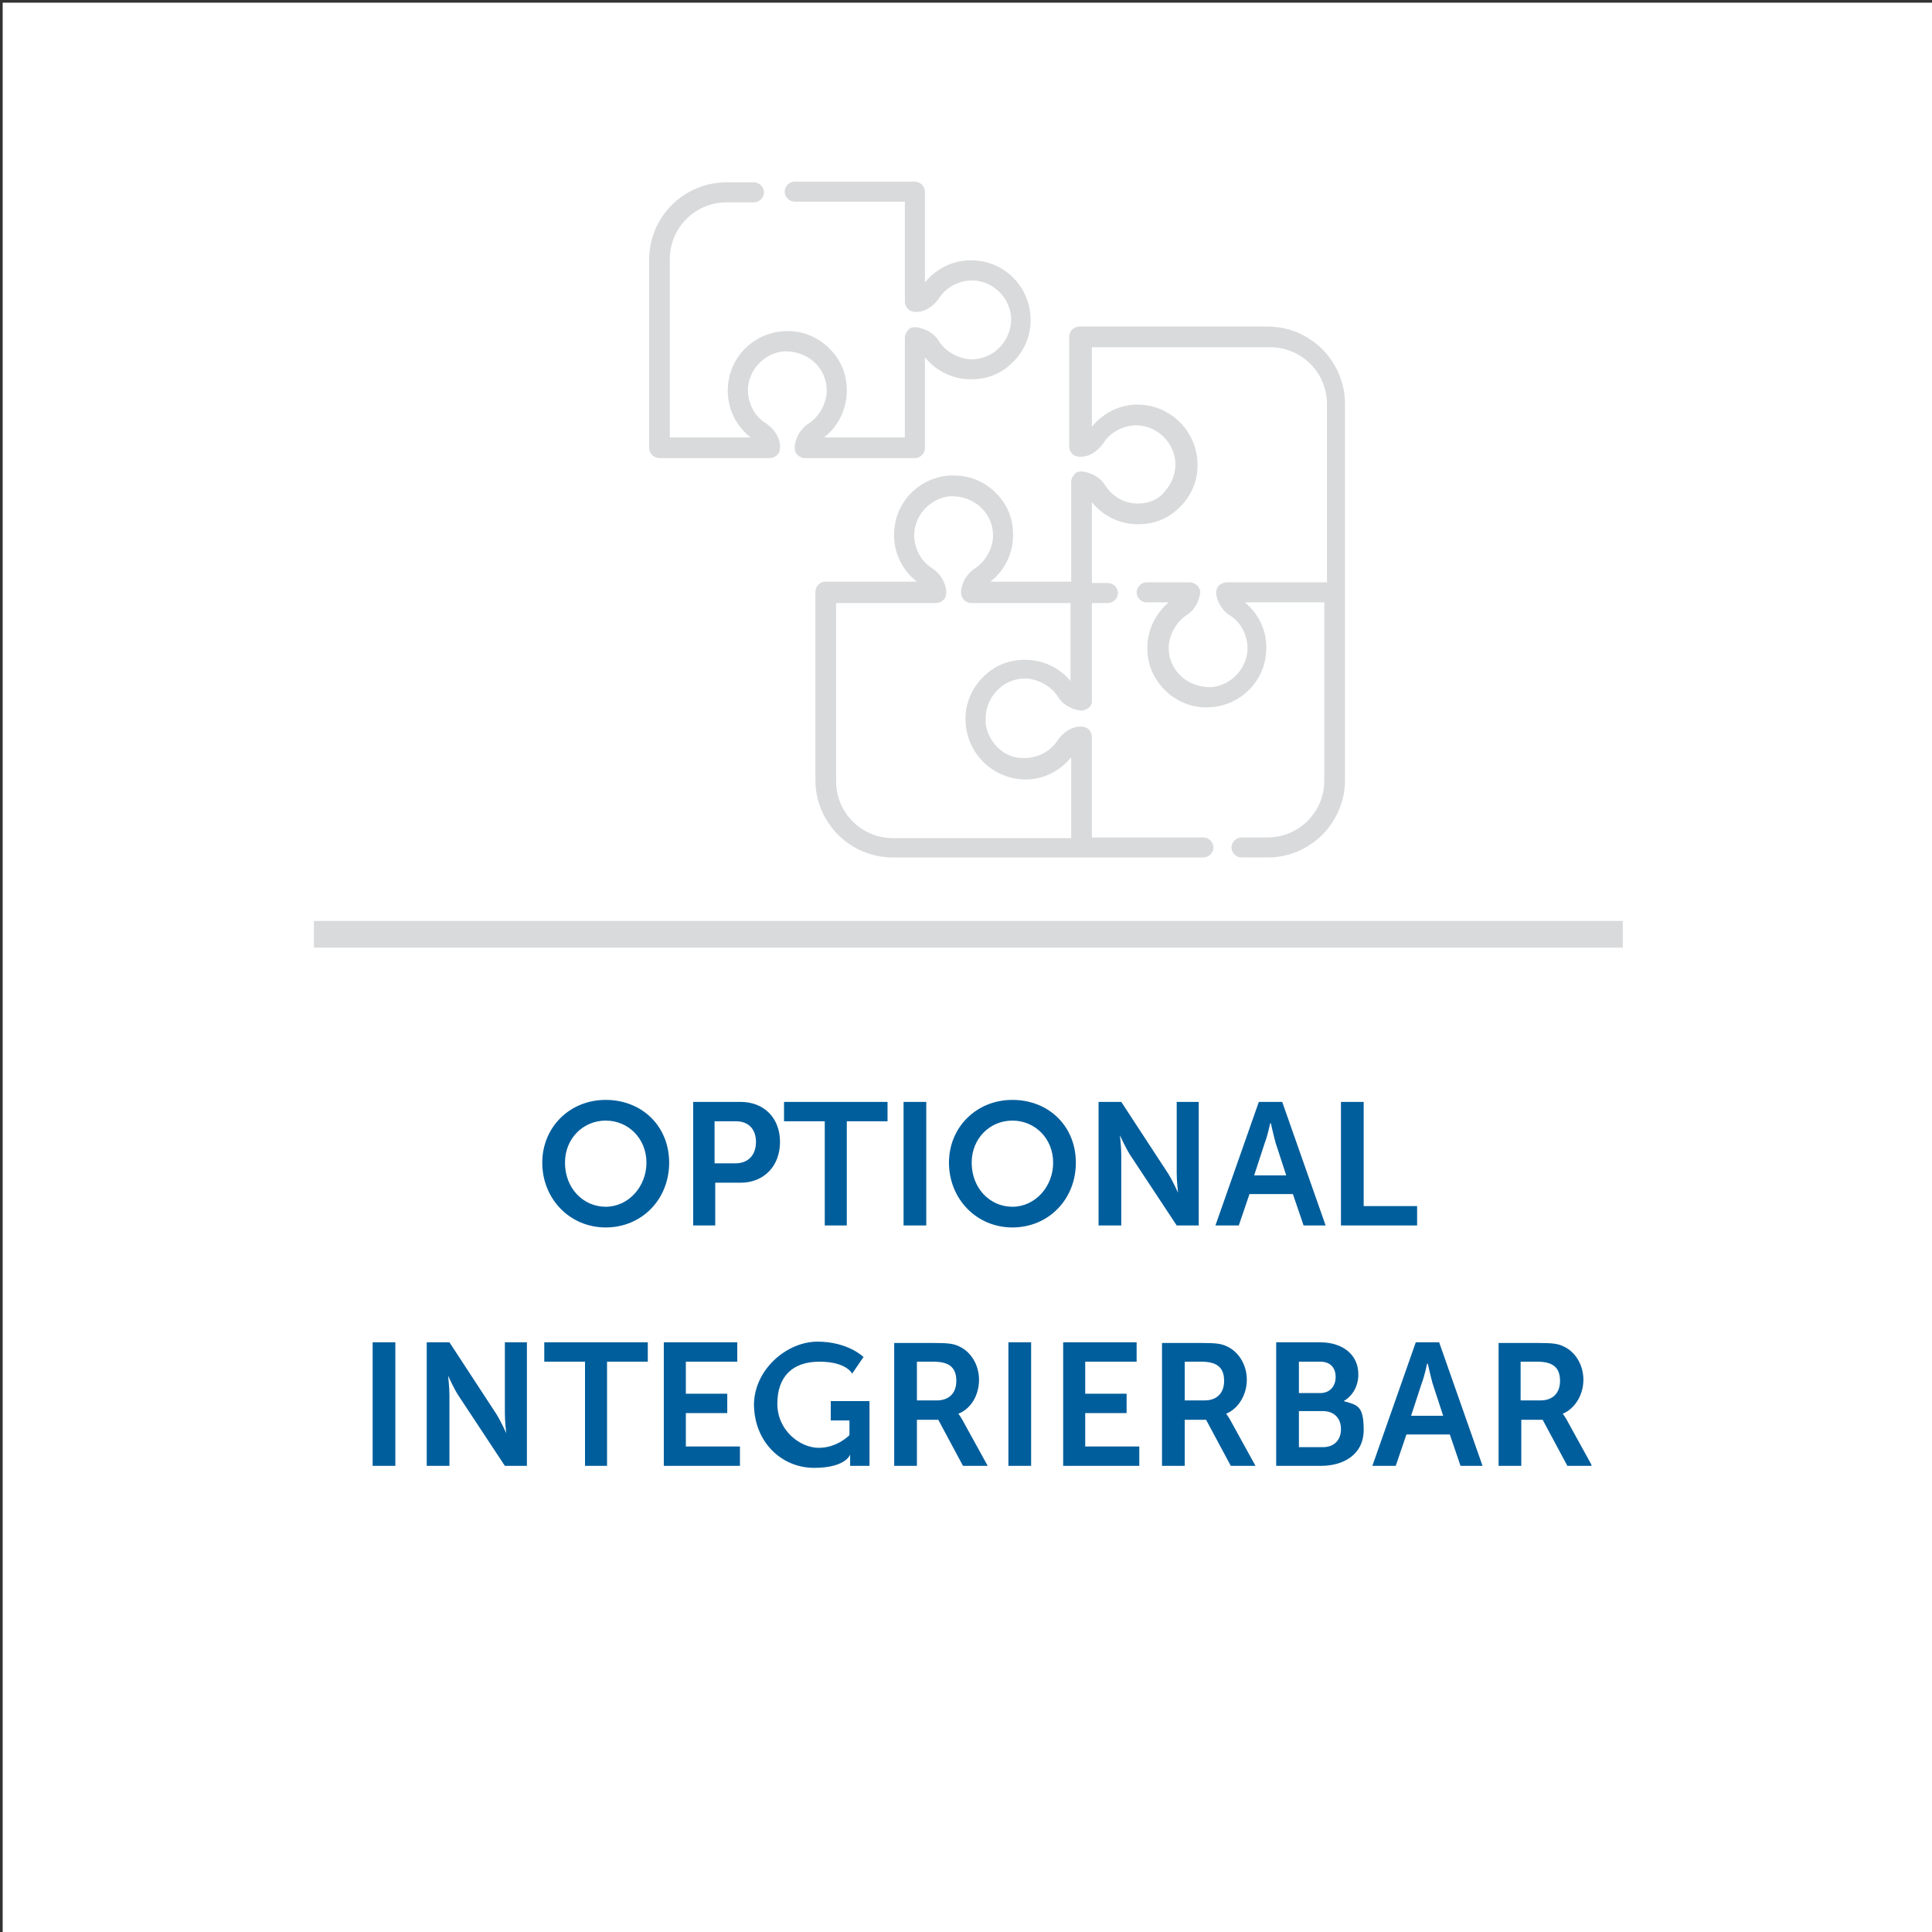 <?xml version="1.0" encoding="UTF-8"?>
<svg id="Ebene_1" xmlns="http://www.w3.org/2000/svg" version="1.1" xmlns:xlink="http://www.w3.org/1999/xlink" viewBox="0 0 289.3 289.3">
  <rect x="0" y="0" width="289.3" height="289.3" fill="#333333" stroke="none"/>
  <!-- Generator: Adobe Illustrator 29.3.1, SVG Export Plug-In . SVG Version: 2.1.0 Build 151)  -->
  <defs>
    <style>
      .st0, .st1, .st2, .st3, .st4 {
        fill: none;
      }

      .st0, .st3 {
        stroke-miterlimit: 10;
      }

      .st0, .st4 {
        stroke: #d9dadb;
      }

      .st5 {
        clip-path: url(#clippath-4);
      }

      .st6 {
        fill: #fff;
      }

      .st7 {
        fill: #005e9c;
      }

      .st8 {
        fill: #d9dadb;
      }

      .st2, .st3 {
        stroke: #fff;
      }

      .st2, .st4 {
        stroke-width: 4px;
      }

      .st3 {
        stroke-width: .9px;
      }

      .st9 {
        clip-path: url(#clippath-3);
      }

      .st10 {
        display: none;
      }

      .st11 {
        fill: #dadada;
      }
    </style>
    <clipPath id="clippath-3">
      <rect class="st1" x="55.8" y="164.7" width="182.5" height="55.1"/>
    </clipPath>
    <clipPath id="clippath-4">
      <rect class="st1" x="-4.4" y="-.4" width="307.1" height="290.1"/>
    </clipPath>
  </defs>
  <g id="Ebene_2" class="st10">
    <rect class="st11" x="-.4" y=".4" width="289" height="289"/>
    <path class="st11" d="M143.9,289.4c79.7,0,144.3-64.3,144.3-143.7S223.6,2,143.9,2-.4,66.3-.4,145.7s64.6,143.7,144.3,143.7"/>
    <g>
      <path class="st6" d="M81.5,182.2h-6.8v6.3h7.6v1.9h-9.9v-17.5h9.5v1.9h-7.2v5.5h6.8v1.9Z"/>
      <path class="st6" d="M85.8,172.9h2.2v15.6h7.5v1.9h-9.8v-17.5h.1Z"/>
      <path class="st6" d="M107.6,182.2h-6.8v6.3h7.6v1.9h-9.9v-17.5h9.5v1.9h-7.2v5.5h6.8v1.9Z"/>
      <path class="st6" d="M111.9,172.9h2.3v8.5h0c.5-.7.9-1.3,1.4-1.9l5.4-6.6h2.8l-6.3,7.4,6.8,10.1h-2.7l-5.8-8.6-1.7,1.9v6.7h-2.3s0-17.5,0-17.5Z"/>
      <path class="st6" d="M130.4,174.8h-5.4v-1.9h13v1.9h-5.4v15.6h-2.3v-15.6h0Z"/>
      <path class="st6" d="M140.5,173.1c1.1-.2,2.8-.4,4.3-.4,2.4,0,4,.4,5.1,1.4.9.8,1.4,2,1.4,3.3,0,2.3-1.5,3.8-3.3,4.5h0c1.4.6,2.2,1.8,2.6,3.6.6,2.4,1,4.1,1.4,4.8h-2.3c-.3-.5-.7-2-1.2-4.2-.5-2.4-1.5-3.3-3.5-3.4h-2.1v7.6h-2.3v-17.2h0ZM142.7,181.1h2.3c2.4,0,4-1.3,4-3.3s-1.6-3.2-4-3.3c-1.1,0-1.9.1-2.2.2v6.4h-.1Z"/>
      <path class="st6" d="M157.2,172.9v17.5h-2.3v-17.5h2.3Z"/>
      <path class="st6" d="M161.4,187.6c1,.6,2.5,1.1,4.1,1.1,2.3,0,3.7-1.2,3.7-3s-.9-2.6-3.3-3.5c-2.9-1-4.6-2.5-4.6-5s2.3-4.8,5.7-4.8,3.1.4,3.9.9l-.6,1.8c-.6-.3-1.7-.8-3.3-.8-2.4,0-3.3,1.4-3.3,2.6s1.1,2.4,3.5,3.4c3,1.1,4.5,2.6,4.5,5.1s-2,5-6.1,5-3.5-.5-4.5-1.1l.3-1.7Z"/>
      <path class="st6" d="M187.3,189.8c-.8.4-2.5.8-4.6.8-4.9,0-8.7-3.1-8.7-8.9s3.7-9.2,9.2-9.2,3.6.5,4.2.8l-.5,1.8c-.9-.4-2.1-.7-3.5-.7-4.1,0-6.8,2.6-6.8,7.2s2.5,7,6.7,7,2.8-.3,3.7-.7l.3,1.9Z"/>
      <path class="st6" d="M192.9,172.9v7.3h8.5v-7.3h2.3v17.5h-2.3v-8.2h-8.5v8.2h-2.3v-17.5h2.3Z"/>
      <path class="st6" d="M217.1,182.2h-6.8v6.3h7.6v1.9h-9.9v-17.5h9.5v1.9h-7.2v5.5h6.8v1.9h0Z"/>
    </g>
    <g>
      <path class="st6" d="M94.8,214.9l-1.8,5.5h-2.3l6-17.5h2.7l6,17.5h-2.4l-1.9-5.5h-6.3ZM100.5,213.1l-1.7-5c-.4-1.1-.6-2.2-.9-3.2h0c-.3,1-.5,2.1-.9,3.2l-1.7,5.1h5.3s0-.1,0-.1Z"/>
      <path class="st6" d="M108.4,220.4v-17.5h2.5l5.6,8.9c1.3,2.1,2.3,3.9,3.1,5.7h0c-.2-2.3-.3-4.5-.3-7.2v-7.3h2.1v17.5h-2.3l-5.6-8.9c-1.2-2-2.4-4-3.3-5.8h0c0,2.2.2,4.3.2,7.2v7.5h-2Z"/>
      <path class="st6" d="M129.3,204.8h-5.3v-1.9h13v1.9h-5.4v15.6h-2.3v-15.6Z"/>
      <path class="st6" d="M139.4,203.1c1.1-.2,2.8-.4,4.3-.4,2.4,0,4,.4,5.1,1.4.9.8,1.4,2,1.4,3.3,0,2.3-1.5,3.8-3.3,4.5h0c1.4.6,2.2,1.8,2.6,3.6.6,2.4,1,4.1,1.4,4.8h-2.3c-.3-.5-.7-2-1.2-4.2-.5-2.4-1.5-3.3-3.5-3.4h-2.1v7.6h-2.3v-17.2h0ZM141.7,211.1h2.3c2.4,0,4-1.3,4-3.3s-1.6-3.2-4-3.3c-1.1,0-1.9.1-2.2.2v6.4h-.1Z"/>
      <path class="st6" d="M156.2,202.9v17.5h-2.3v-17.5h2.3Z"/>
      <path class="st6" d="M169.7,212.2h-6.8v6.3h7.6v1.9h-9.9v-17.5h9.5v1.9h-7.2v5.5h6.8v1.9h0Z"/>
      <path class="st6" d="M174,203.1c1-.2,2.5-.4,4.1-.4,2.3,0,3.7.4,4.8,1.3.9.7,1.5,1.7,1.5,3.1s-1.1,3.2-3,3.8h0c1.7.5,3.6,1.9,3.6,4.5s-.6,2.7-1.5,3.5c-1.2,1.1-3.2,1.6-6.1,1.6s-2.8-.1-3.5-.2v-17.2h0ZM176.2,210.3h2.1c2.4,0,3.8-1.2,3.8-2.9s-1.6-2.9-3.8-2.9-1.6.1-2,.2v5.6h-.1ZM176.2,218.7c.4.1,1.1.1,1.9.1,2.3,0,4.5-.9,4.5-3.4s-2.1-3.4-4.5-3.4h-1.9v6.7Z"/>
      <path class="st6" d="M197.6,212.2h-6.8v6.3h7.6v1.9h-9.9v-17.5h9.5v1.9h-7.2v5.5h6.8v1.9h0Z"/>
    </g>
    <line class="st2" x1="46.2" y1="132.6" x2="242.2" y2="132.6"/>
    <g>
      <path class="st6" d="M105.5,118.6h1c.7-5.4,5.4-9.6,11-9.6s10.3,4.2,11,9.6h11.2c.1-6.9,5.7-12.4,12.5-12.4s5.6,1,7.8,2.7l2-2c-3.4-2.9-7.9-4.1-12.3-3.3-4.5.8-8.3,3.4-10.6,7.3-.2.4-.7.7-1.2.7h-6c-.8,0-1.4-.6-1.4-1.4v-.5c0-1.8-.5-3.5-1.4-5.1-1.8-2.9-4.9-4.7-8.3-4.7h-11.1c-.7,0-1.5.2-2.1.6-1.3.7-2.1,2.1-2.1,3.6v14.5h0ZM117.6,128.4c4.6,0,8.3-3.7,8.3-8.4h0c0-4.7-3.8-8.4-8.3-8.4s-8.3,3.7-8.3,8.3h0c0,4.8,3.7,8.5,8.3,8.5M152.4,128.4c5.4,0,9.7-4.4,9.7-9.7s-4.4-9.7-9.7-9.7-9.7,4.4-9.7,9.7c0,5.4,4.3,9.7,9.7,9.7M160.3,54.5h-7v30.9l3.1,15.6c1.3.3,2.6.8,3.8,1.3v-47.8h0ZM135.3,100.6c-.3.4-.7.7-1.2.7s-.5,0-.7-.2c-.7-.4-.8-1.3-.4-1.9,1.2-1.9.7-4.4-1.2-5.6-2.8-1.9-6.2-3.1-9.6-3.3-.7,0-1.3-.7-1.3-1.4v-8.9c0-2.3-1.9-4.2-4.2-4.2h-2.8v21.3h7c4.4,0,8.4,2.2,10.7,6,1.1,1.7,1.7,3.7,1.8,5.7h3.9c2.5-3.8,6.3-6.6,10.7-7.7l-6.2-31c-1.2-5.8-6.3-10.1-12.3-10.1h-15.5v13h2.8c3.8,0,7,3.1,7,7v7.6c3.5.4,6.8,1.7,9.7,3.7s3.8,6.1,1.8,9.3M147.2,69c-1.7-8.4-9.2-14.5-17.7-14.5h-22.5c-.8,0-1.4.6-1.4,1.4s.6,1.4,1.4,1.4,1.4.6,1.4,1.4v38.6c.5,0,.9,0,1.4,0h1.4v-38.6c0-.8.6-1.4,1.4-1.4h16.9c7.3,0,13.6,5.2,15,12.3l6.3,31.1c.9,0,1.9,0,2.8,0l-6.4-31.6ZM163.1,71.6h2.8v-32.6h-2.8v32.6ZM105.5,98.5v-38.7c-1.6-.6-2.8-2.1-2.8-3.9s1.9-4.2,4.2-4.2h22.5c9.9,0,18.5,7,20.5,16.8l.6,3.1v-17.1c0-1.5,1.2-2.8,2.8-2.8h7v-12.7c0-1.5,1.2-2.8,2.8-2.8h2.8c1.5,0,2.8,1.2,2.8,2.8v32.7h27.7c.8,0,1.4.6,1.4,1.4s-.6,1.4-1.4,1.4h-33.3v29.7c.3.2.6.5.9.7.6.5,1,1.2,1,2s-.3,1.5-.8,2.1l-2,2c1.8,2.2,2.7,4.9,2.7,7.8,0,6.9-5.6,12.5-12.5,12.5s-11-4.2-12.2-9.8h-11.5c-.6,5.5-5.4,9.8-11.1,9.8s-10.4-4.3-11.1-9.8h-1c-1.5,0-2.8-1.2-2.8-2.8v-14.5c.1-2.3,1.1-4.4,2.8-5.7"/>
      <path class="st3" d="M105.5,118.6h1c.7-5.4,5.4-9.6,11-9.6s10.3,4.2,11,9.6h11.2c.1-6.9,5.7-12.4,12.5-12.4s5.6,1,7.8,2.7l2-2c-3.4-2.9-7.9-4.1-12.3-3.3-4.5.8-8.3,3.4-10.6,7.3-.2.4-.7.7-1.2.7h-6c-.8,0-1.4-.6-1.4-1.4v-.5c0-1.8-.5-3.5-1.4-5.1-1.8-2.9-4.9-4.7-8.3-4.7h-11.1c-.7,0-1.5.2-2.1.6-1.3.7-2.1,2.1-2.1,3.6v14.5h0ZM117.6,128.4c4.6,0,8.3-3.7,8.3-8.4h0c0-4.7-3.8-8.4-8.3-8.4s-8.3,3.7-8.3,8.3h0c0,4.8,3.7,8.5,8.3,8.5ZM152.4,128.4c5.4,0,9.7-4.4,9.7-9.7s-4.4-9.7-9.7-9.7-9.7,4.4-9.7,9.7c0,5.4,4.3,9.7,9.7,9.7ZM160.3,54.5h-7v30.9l3.1,15.6c1.3.3,2.6.8,3.8,1.3v-47.8h0ZM135.3,100.6c-.3.4-.7.7-1.2.7s-.5,0-.7-.2c-.7-.4-.8-1.3-.4-1.9,1.2-1.9.7-4.4-1.2-5.6-2.8-1.9-6.2-3.1-9.6-3.3-.7,0-1.3-.7-1.3-1.4v-8.9c0-2.3-1.9-4.2-4.2-4.2h-2.8v21.3h7c4.4,0,8.4,2.2,10.7,6,1.1,1.7,1.7,3.7,1.8,5.7h3.9c2.5-3.8,6.3-6.6,10.7-7.7l-6.2-31c-1.2-5.8-6.3-10.1-12.3-10.1h-15.5v13h2.8c3.8,0,7,3.1,7,7v7.6c3.5.4,6.8,1.7,9.7,3.7s3.8,6.1,1.8,9.3ZM147.2,69c-1.7-8.4-9.2-14.5-17.7-14.5h-22.5c-.8,0-1.4.6-1.4,1.4s.6,1.4,1.4,1.4,1.4.6,1.4,1.4v38.6c.5,0,.9,0,1.4,0h1.4v-38.6c0-.8.6-1.4,1.4-1.4h16.9c7.3,0,13.6,5.2,15,12.3l6.3,31.1c.9,0,1.9,0,2.8,0l-6.4-31.6ZM163.1,71.6h2.8v-32.6h-2.8v32.6ZM105.5,98.5v-38.7c-1.6-.6-2.8-2.1-2.8-3.9s1.9-4.2,4.2-4.2h22.5c9.9,0,18.5,7,20.5,16.8l.6,3.1v-17.1c0-1.5,1.2-2.8,2.8-2.8h7v-12.7c0-1.5,1.2-2.8,2.8-2.8h2.8c1.5,0,2.8,1.2,2.8,2.8v32.7h27.7c.8,0,1.4.6,1.4,1.4s-.6,1.4-1.4,1.4h-33.3v29.7c.3.2.6.5.9.7.6.5,1,1.2,1,2s-.3,1.5-.8,2.1l-2,2c1.8,2.2,2.7,4.9,2.7,7.8,0,6.9-5.6,12.5-12.5,12.5s-11-4.2-12.2-9.8h-11.5c-.6,5.5-5.4,9.8-11.1,9.8s-10.4-4.3-11.1-9.8h-1c-1.5,0-2.8-1.2-2.8-2.8v-14.5c.1-2.3,1.1-4.4,2.8-5.7Z"/>
      <path class="st6" d="M148.5,114.5c.7.4.8,1.3.4,1.9-.4.7-.7,1.5-.7,2.3,0,2.3,1.9,4.2,4.2,4.2s4.2-1.9,4.2-4.2-1.9-4.2-4.2-4.2-1.4-.6-1.4-1.4.6-1.4,1.4-1.4c3.9,0,7,3.1,7,7s-3.1,7-7,7-7-3.1-7-7,.4-2.6,1.1-3.8c.5-.7,1.3-.8,2-.4"/>
      <path class="st3" d="M148.5,114.5c.7.4.8,1.3.4,1.9-.4.7-.7,1.5-.7,2.3,0,2.3,1.9,4.2,4.2,4.2s4.2-1.9,4.2-4.2-1.9-4.2-4.2-4.2-1.4-.6-1.4-1.4.6-1.4,1.4-1.4c3.9,0,7,3.1,7,7s-3.1,7-7,7-7-3.1-7-7,.4-2.6,1.1-3.8c.5-.7,1.3-.8,2-.4Z"/>
      <path class="st6" d="M113.9,117.7c.7.2,1.2.9,1,1.7h0c0,.2,0,.4,0,.7,0,1.5,1.3,2.8,2.8,2.8s2.8-1.3,2.8-2.8-1.2-2.8-2.8-2.8-1.4-.6-1.4-1.4.6-1.4,1.4-1.4h0c3.1,0,5.6,2.5,5.6,5.6s-2.5,5.6-5.6,5.6-2.9-.6-3.9-1.6c-1.1-1-1.6-2.4-1.6-3.9s0-.9.2-1.3c0-.9.8-1.4,1.6-1.2"/>
      <path class="st3" d="M113.9,117.7c.7.2,1.2.9,1,1.7h0c0,.2,0,.4,0,.7,0,1.5,1.3,2.8,2.8,2.8s2.8-1.3,2.8-2.8-1.2-2.8-2.8-2.8-1.4-.6-1.4-1.4.6-1.4,1.4-1.4h0c3.1,0,5.6,2.5,5.6,5.6s-2.5,5.6-5.6,5.6-2.9-.6-3.9-1.6c-1.1-1-1.6-2.4-1.6-3.9s0-.9.2-1.3c0-.9.8-1.4,1.6-1.2Z"/>
    </g>
  </g>
  <line class="st1" x1=".4" y1=".4" x2=".4" y2="289.6"/>
  <line class="st1" x1="289.6" y1="289.6" x2="289.6" y2=".4"/>
  <path class="st2" d="M243,139.9"/>
  <path class="st2" d="M47,139.9"/>
  <g>
    <path class="st6" d="M68.1,163.8h3.4v18.5h-3.4v-18.5Z"/>
    <path class="st6" d="M75.9,163.8h3.4l7,10.7c.7,1.1,1.5,2.9,1.5,2.9h0s-.2-1.8-.2-2.9v-10.7h3.3v18.5h-3.3l-7-10.6c-.7-1.1-1.5-2.9-1.5-2.9h0s.2,1.8.2,2.9v10.6h-3.4s0-18.5,0-18.5Z"/>
    <path class="st6" d="M95.4,182.2v-18.5"/>
    <path class="st6" d="M210.3,179.3v2.9"/>
    <path class="st6" d="M212.8,163.8h3.4v15.6h8v2.9h-11.3v-18.5h0Z"/>
  </g>
  <g>
    <path class="st6" d="M83.8,212.5h-6.5l-1.6,4.7h-3.5l6.5-18.5h3.5l6.5,18.5h-3.5l-1.4-4.7ZM80.6,202s-.4,1.8-.8,2.9l-1.6,4.9h4.8l-1.6-4.9c-.4-1.1-.8-2.9-.8-2.9h0Z"/>
    <path class="st6" d="M95.7,206.6c-.7-1.1-1.5-2.9-1.5-2.9h0s.2,1.8.2,2.9v10.6h-3.4v-18.5h3.4"/>
    <path class="st6" d="M212.7,199.3c1.8.8,3,2.6,3,5s-1.2,4.3-3.1,5h0c0,.1.3.4.6,1l3.8,6.9h-3.7"/>
  </g>
  <g>
    <path class="st6" d="M94.7,42"/>
    <path class="st0" d="M94.7,42"/>
  </g>
  <rect class="st6" x=".4" y=".4" width="289.1" height="289.1"/>
  <line class="st4" x1="47" y1="139.9" x2="243" y2="139.9"/>
  <g class="st9">
    <path class="st7" d="M227.7,209.7v-5.8h2.5c2.6,0,3.4,1.1,3.4,2.9s-1.1,2.9-2.9,2.9h-3ZM224.4,219.5h3.4v-6.9h3.2l3.7,6.9h3.7l-3.8-6.9c-.4-.7-.6-.9-.6-.9h0c1.9-.8,3.1-2.9,3.1-5.1s-1.2-4.2-3-5c-.8-.4-1.7-.5-3.7-.5h-6v18.5ZM213.8,204.2s.4,1.8.7,2.9l1.6,4.9h-4.8l1.6-4.9c.4-1,.8-2.9.8-2.9h0ZM218.5,219.5h3.5l-6.5-18.5h-3.5l-6.5,18.5h3.5l1.6-4.7h6.5l1.6,4.7ZM194.5,216.6v-5.3h3.6c1.7,0,2.7,1.1,2.7,2.7s-1,2.7-2.7,2.7h-3.6ZM194.5,208.6v-4.7h3.2c1.6,0,2.3,1,2.3,2.3s-.8,2.4-2.3,2.4h-3.2ZM191.1,219.5h6.7c3.4,0,6.4-1.7,6.4-5.4s-1-3.7-3-4.3h0c1.4-.8,2.2-2.3,2.2-4,0-3-2.4-4.8-5.7-4.8h-6.6v18.5ZM177.4,209.7v-5.8h2.5c2.6,0,3.4,1.1,3.4,2.9s-1.1,2.9-2.9,2.9h-3ZM174,219.5h3.4v-6.9h3.2l3.7,6.9h3.7l-3.8-6.9c-.4-.7-.6-.9-.6-.9h0c1.9-.8,3.1-2.9,3.1-5.1s-1.2-4.2-3-5c-.8-.4-1.7-.5-3.7-.5h-6v18.5ZM159.1,219.5h11.5v-2.9h-8.1v-5h6.2v-2.9h-6.2v-4.8h7.7v-2.9h-11v18.5ZM151,219.5h3.4v-18.5h-3.4v18.5ZM137.3,209.7v-5.8h2.5c2.6,0,3.4,1.1,3.4,2.9s-1.1,2.9-2.9,2.9h-3ZM133.9,219.5h3.4v-6.9h3.2l3.7,6.9h3.7l-3.8-6.9c-.4-.7-.6-.9-.6-.9h0c2-.8,3.1-2.9,3.1-5.1s-1.2-4.2-3-5c-.8-.4-1.7-.5-3.7-.5h-6v18.5ZM112.9,210.2c0,5.8,4.2,9.6,9,9.6s5.4-2,5.4-2h0s0,.4,0,.8v.9h2.9v-9.7h-5.8v2.9h2.8v2.2s-1.8,1.9-4.6,1.9-6.2-2.6-6.2-6.6,2.2-6.3,6.3-6.3,4.9,1.8,4.9,1.8l1.7-2.5s-2.3-2.3-6.9-2.3-9.5,4.2-9.5,9.5M99.3,219.5h11.5v-2.9h-8.1v-5h6.2v-2.9h-6.2v-4.8h7.7v-2.9h-11v18.5ZM87.5,219.5h3.4v-15.6h6.1v-2.9h-15.5v2.9h6.1v15.6ZM63.9,219.5h3.4v-10.6c0-1.1-.2-2.9-.2-2.9h0s.8,1.8,1.5,2.9l7,10.6h3.3v-18.5h-3.3v10.7c0,1.1.2,2.9.2,2.9h0s-.8-1.8-1.5-2.9l-7-10.7h-3.4v18.5ZM55.8,219.5h3.4v-18.5h-3.4v18.5Z"/>
    <path class="st7" d="M200.9,183.5h11.3v-2.9h-8v-15.6h-3.4v18.5ZM190.3,168.2s.4,1.8.7,2.9l1.6,4.9h-4.8l1.6-4.9c.4-1,.8-2.9.8-2.9h0ZM195,183.5h3.5l-6.5-18.5h-3.5l-6.5,18.5h3.5l1.6-4.7h6.5l1.6,4.7ZM164.5,183.5h3.4v-10.6c0-1.1-.2-2.9-.2-2.9h0s.8,1.8,1.5,2.9l7,10.6h3.3v-18.5h-3.3v10.7c0,1.1.2,2.9.2,2.9h0s-.8-1.8-1.5-2.9l-7-10.7h-3.4v18.5ZM145.5,174.1c0-3.6,2.7-6.3,6.1-6.3s6.1,2.7,6.1,6.3-2.7,6.6-6.1,6.6-6.1-2.8-6.1-6.6M142.1,174.1c0,5.4,4.1,9.7,9.5,9.7s9.5-4.2,9.5-9.7-4.1-9.4-9.5-9.4-9.5,4.1-9.5,9.4M135.3,183.5h3.4v-18.5h-3.4v18.5ZM123.4,183.5h3.4v-15.6h6.1v-2.9h-15.5v2.9h6.1v15.6ZM107,174.2v-6.3h3.2c1.9,0,3,1.2,3,3.1s-1.1,3.2-3.1,3.2h-3.1ZM103.7,183.5h3.4v-6.4h3.8c3.5,0,5.9-2.5,5.9-6.1s-2.4-6-5.9-6h-7.1v18.5ZM84.6,174.1c0-3.6,2.7-6.3,6.1-6.3s6.1,2.7,6.1,6.3-2.7,6.6-6.1,6.6-6.1-2.8-6.1-6.6M81.2,174.1c0,5.4,4.1,9.7,9.5,9.7s9.5-4.2,9.5-9.7-4.1-9.4-9.5-9.4-9.5,4.1-9.5,9.4"/>
  </g>
  <g>
    <g class="st5">
      <path class="st8" d="M98.8,68.6h16.5c.4,0,.8-.2,1.1-.5.3-.3.4-.7.4-1.2,0-1.4-.9-2.7-2.1-3.5-1.8-1.1-2.8-3.2-2.7-5.3.2-2.9,2.6-5.3,5.5-5.5,1.6,0,3.2.5,4.4,1.6,1.2,1.1,1.9,2.6,1.9,4.3s-1,3.8-2.7,4.9c-1.2.8-2,2.1-2.1,3.5,0,.4,0,.8.4,1.2.3.3.7.5,1.1.5h16.5c.8,0,1.5-.7,1.5-1.5v-13.6c1.7,2.1,4.2,3.3,6.9,3.3s4.8-1,6.5-2.8,2.6-4.2,2.4-6.7c-.3-4.5-3.9-8.1-8.4-8.3-2.9-.2-5.6,1.1-7.4,3.3v-13.6c0-.8-.7-1.5-1.5-1.5h-18c-.8,0-1.5.7-1.5,1.5s.7,1.5,1.5,1.5h16.5v15c0,.4.2.8.5,1.1s.8.4,1.2.4c1.4,0,2.6-.9,3.4-2,1.1-1.8,3.2-2.8,5.3-2.7,2.9.2,5.3,2.6,5.5,5.5.1,1.6-.5,3.2-1.6,4.4s-2.6,1.9-4.3,1.9-3.8-1-4.9-2.7c-.7-1.2-2-1.9-3.4-2.1-.4,0-.9,0-1.2.4s-.5.7-.5,1.1v15h-12.1c2.2-1.7,3.4-4.3,3.4-7s-1-4.8-2.8-6.5-4.2-2.6-6.7-2.4c-4.5.3-8.1,3.9-8.3,8.4-.2,2.9,1.1,5.7,3.4,7.5h-12.1v-26.7c0-4.7,3.8-8.5,8.5-8.5h4.1c.8,0,1.5-.7,1.5-1.5s-.7-1.5-1.5-1.5h-4.1c-6.4,0-11.6,5.2-11.6,11.6v28.2c0,.8.7,1.5,1.6,1.5"/>
    </g>
    <path class="st8" d="M160.4,102.1c-1.7-2.1-4.2-3.3-6.9-3.3s-4.8,1-6.5,2.8-2.6,4.2-2.4,6.7c.3,4.5,3.9,8.1,8.4,8.4,2.9.2,5.6-1.1,7.4-3.3v12.1h-26.7c-4.7,0-8.5-3.8-8.5-8.5v-26.7h15c.4,0,.8-.2,1.1-.5s.4-.7.4-1.2c-.1-1.4-.9-2.7-2.1-3.5-1.8-1.1-2.8-3.2-2.7-5.3.2-2.9,2.6-5.3,5.5-5.5,1.6,0,3.2.5,4.4,1.6s1.9,2.6,1.9,4.3-1,3.8-2.7,4.9c-1.2.8-2,2.1-2.1,3.5,0,.4.1.8.4,1.2.3.3.7.5,1.1.5h14.9v11.8h.1ZM170.4,75.4c-2,0-3.8-1-4.9-2.7-.7-1.2-2-1.9-3.4-2.1-.4,0-.9,0-1.2.4s-.5.7-.5,1.1v15h-12.1c2.2-1.7,3.4-4.3,3.4-7s-1-4.8-2.8-6.5c-1.7-1.6-3.8-2.4-6.1-2.4h-.6c-4.5.3-8.1,3.9-8.3,8.4-.2,2.9,1.1,5.7,3.4,7.5h-13.7c-.8,0-1.5.7-1.5,1.5v28.2c0,6.4,5.2,11.6,11.6,11.6h46.5c.8,0,1.5-.7,1.5-1.5s-.7-1.5-1.5-1.5h-16.7v-15.1c0-.4-.2-.8-.5-1.1-.3-.3-.8-.4-1.2-.4-1.4,0-2.6.9-3.4,2-1.1,1.8-3.2,2.8-5.3,2.7-2.4,0-4.4-1.7-5.2-3.9,0,0-.1-.2-.1-.3-.1-.3-.2-.7-.2-1.1v-.3c-.1-1.6.5-3.2,1.6-4.4,1.1-1.2,2.6-1.9,4.3-1.9s3.8,1,4.9,2.7c.7,1.2,2,1.9,3.4,2.1h.3c.3,0,.6-.2.9-.4s.4-.5.5-.8v-14.9h2.4c.8,0,1.5-.7,1.5-1.5s-.7-1.5-1.5-1.5h-2.4v-12.1c1.7,2.1,4.2,3.3,6.9,3.3s4.8-1,6.5-2.8,2.6-4.2,2.4-6.7c-.3-4.5-3.9-8.1-8.4-8.4-2.9-.2-5.6,1.1-7.4,3.3v-11.9h26.7c4.7,0,8.5,3.8,8.5,8.5v26.7h-15c-.4,0-.9.2-1.2.5s-.4.8-.4,1.2c.2,1.3.9,2.5,2,3.2,1.8,1.1,2.8,3.2,2.7,5.3-.2,2.9-2.6,5.3-5.5,5.5-1.6,0-3.2-.5-4.4-1.6s-1.9-2.6-1.9-4.3,1-3.8,2.7-4.9c1.1-.7,1.8-1.9,2-3.2.1-.4-.1-.9-.4-1.2-.3-.3-.7-.5-1.2-.5h-6.4c-.8,0-1.5.7-1.5,1.5s.7,1.5,1.5,1.5h3.3c-2,1.7-3.2,4.2-3.2,6.8s1,4.8,2.8,6.5,4.2,2.6,6.7,2.4c4.5-.3,8.1-3.9,8.3-8.4.2-2.8-1-5.5-3.2-7.3h11.9v26.7c0,4.7-3.8,8.5-8.5,8.5h-3.9c-.8,0-1.5.7-1.5,1.5s.7,1.5,1.5,1.5h3.9c6.4,0,11.6-5.2,11.6-11.6v-56.3c0-6.4-5.2-11.6-11.6-11.6h-28.2c-.8,0-1.5.7-1.5,1.5v16.5c0,.4.2.8.5,1.1.3.3.8.4,1.2.4,1.4,0,2.6-.9,3.4-2,1.1-1.8,3.2-2.8,5.3-2.7,2.9.2,5.3,2.6,5.5,5.5.1,1.6-.5,3.2-1.6,4.4-.9,1.2-2.4,1.8-4,1.8"/>
  </g>
</svg>
